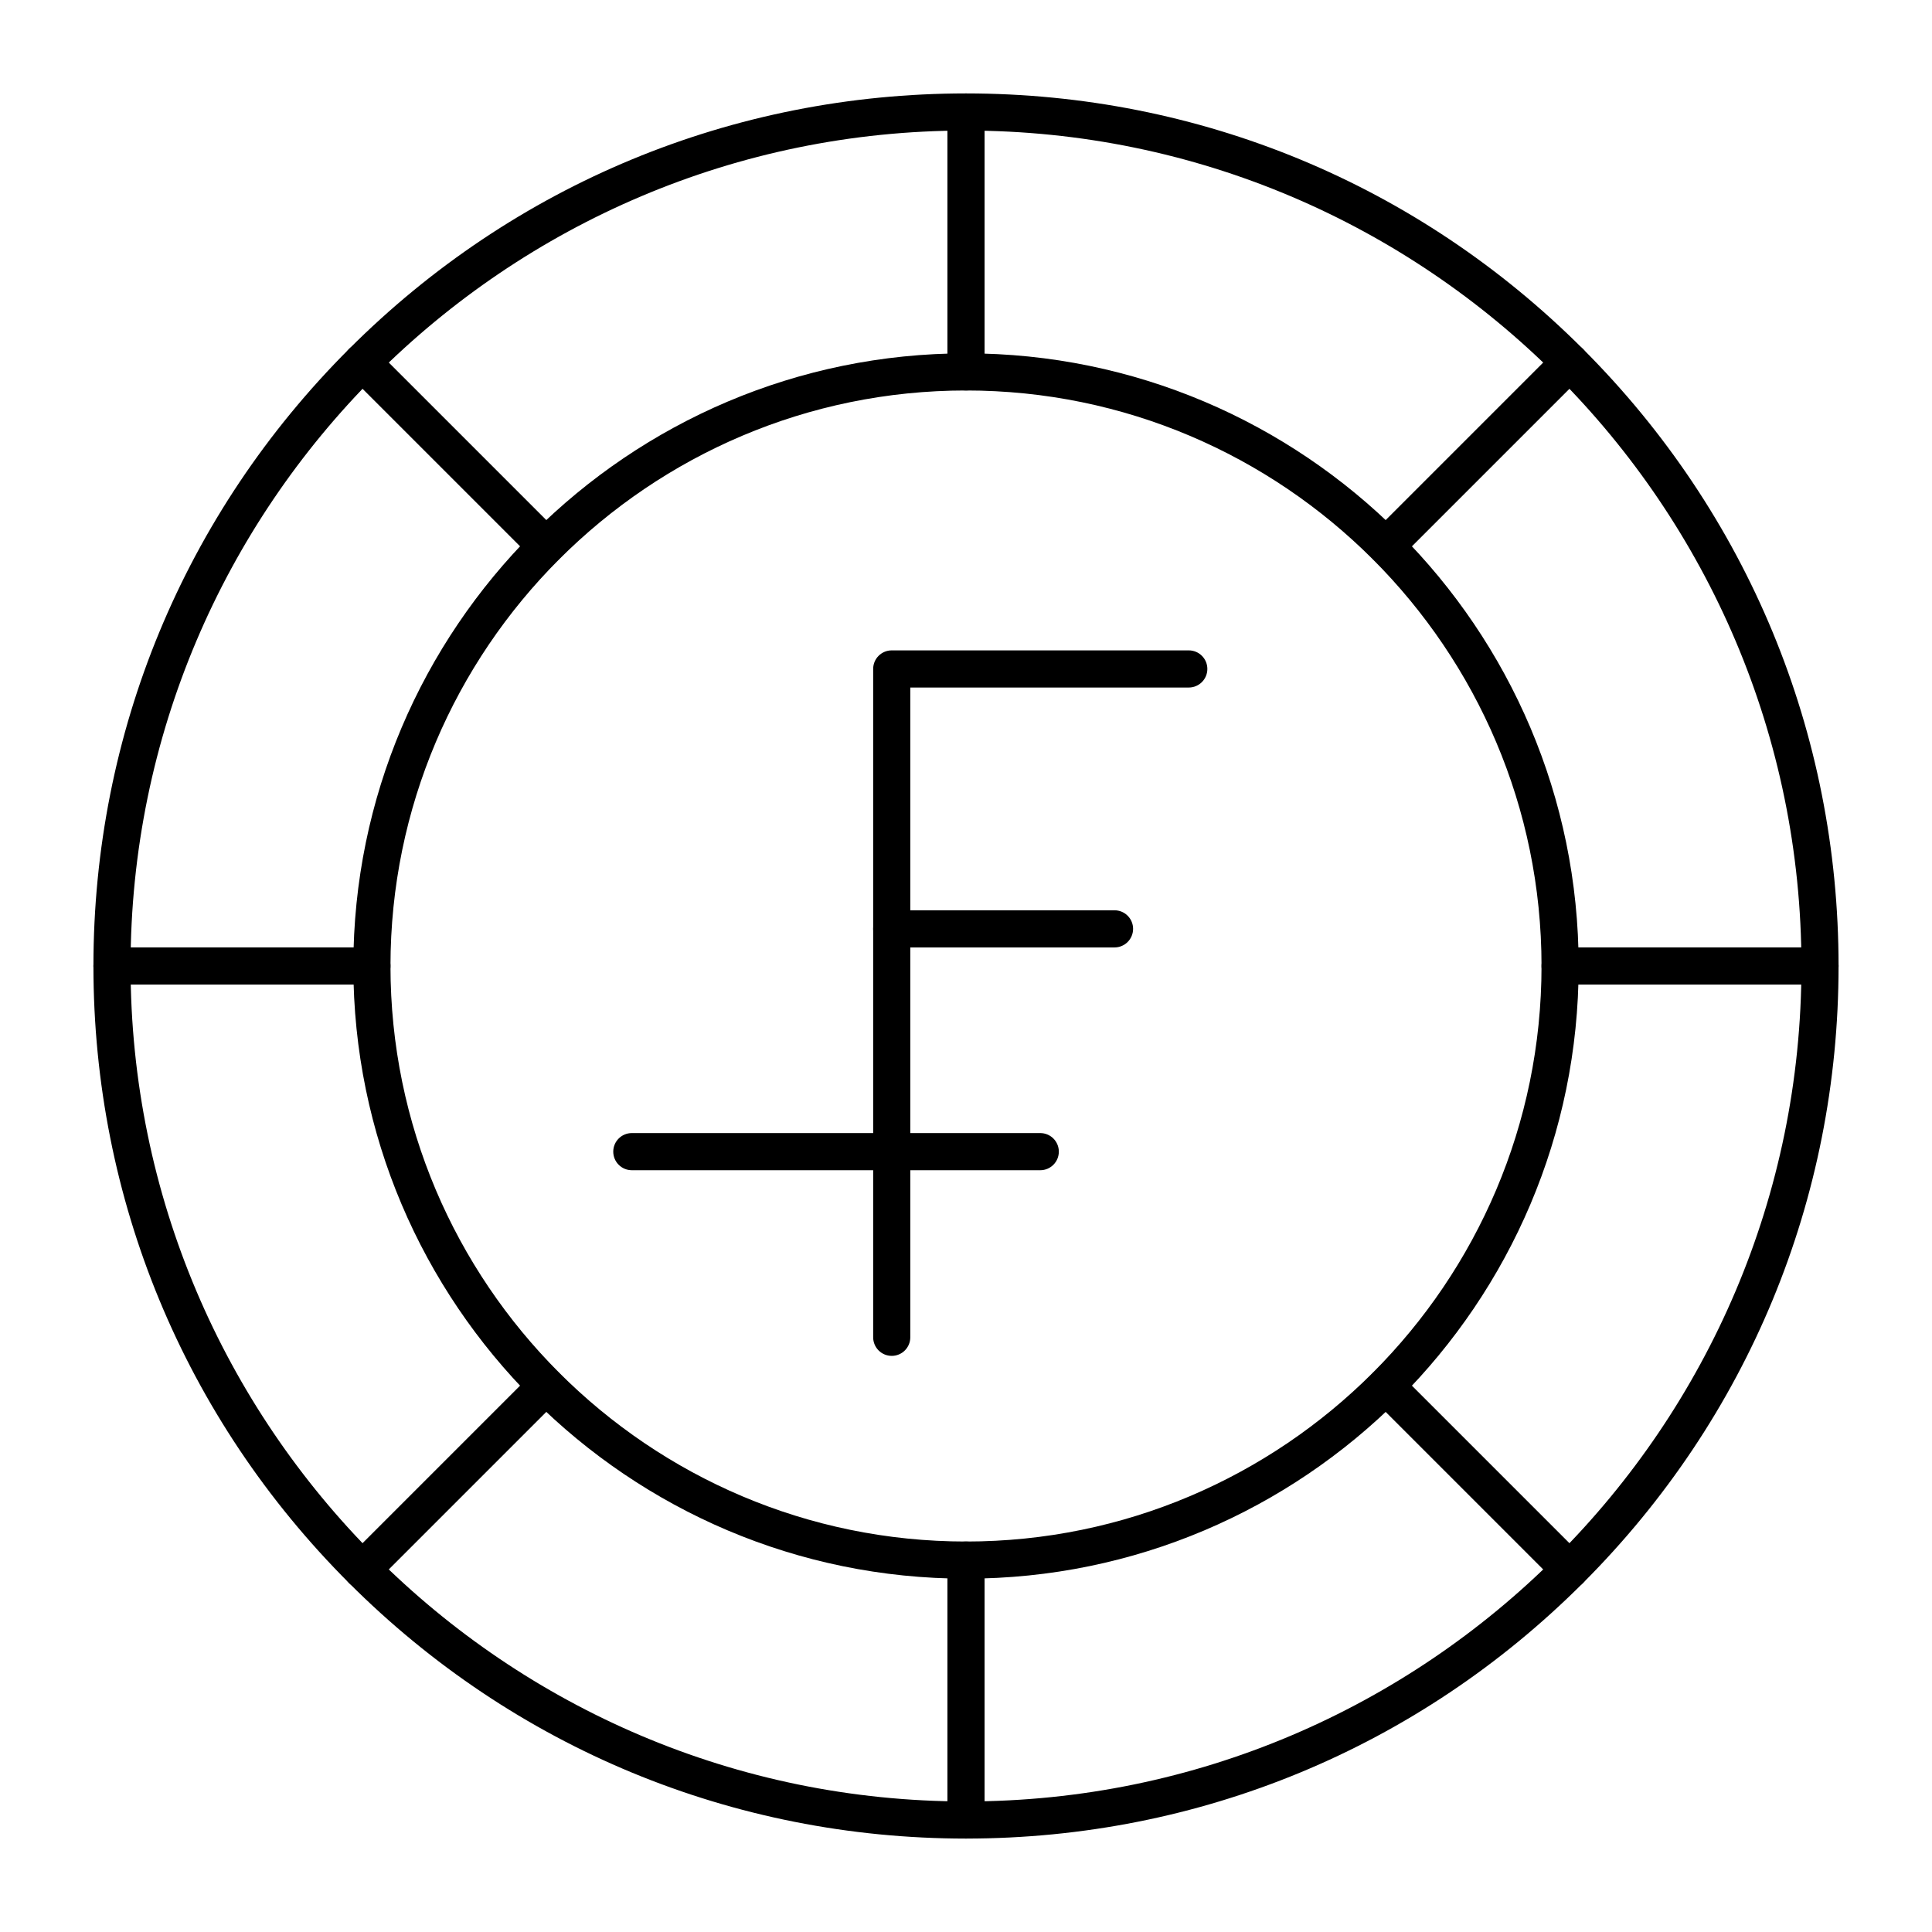 <?xml version="1.0" encoding="UTF-8"?>
<!-- Uploaded to: SVG Repo, www.svgrepo.com, Generator: SVG Repo Mixer Tools -->
<svg fill="#000000" width="800px" height="800px" version="1.1" viewBox="144 144 512 512" xmlns="http://www.w3.org/2000/svg">
 <g>
  <path d="m400 631.24c-61.766 0-119.84-24.055-163.51-67.73-43.676-43.672-67.73-101.74-67.73-163.51 0-61.77 24.055-119.84 67.73-163.51s101.74-67.73 163.51-67.73c61.766 0 119.84 24.055 163.51 67.73s67.727 101.74 67.727 163.51c0 61.766-24.055 119.84-67.73 163.51-43.672 43.676-101.74 67.727-163.51 67.727zm0-452.64c-122.08 0-221.4 99.32-221.4 221.4s99.32 221.4 221.4 221.4 221.4-99.32 221.4-221.4c-0.004-122.08-99.324-221.4-221.4-221.4z"/>
  <path d="m400 562.36c-89.527 0-162.36-72.836-162.36-162.36-0.004-89.527 72.832-162.36 162.36-162.36s162.36 72.836 162.36 162.36c0 89.527-72.836 162.36-162.36 162.36zm0-314.88c-84.102 0-152.52 68.422-152.52 152.52 0 84.102 68.418 152.52 152.52 152.52s152.52-68.418 152.52-152.52c0-84.098-68.422-152.52-152.52-152.52z"/>
  <path d="m400 247.48c-2.719 0-4.922-2.203-4.922-4.922v-68.875c0-2.719 2.203-4.922 4.922-4.922s4.922 2.203 4.922 4.922v68.879c-0.004 2.715-2.207 4.918-4.922 4.918z"/>
  <path d="m400 631.24c-2.719 0-4.922-2.203-4.922-4.922v-68.879c0-2.719 2.203-4.922 4.922-4.922s4.922 2.203 4.922 4.922v68.879c-0.004 2.719-2.207 4.922-4.922 4.922z"/>
  <path d="m511.33 293.59c-1.258 0-2.519-0.48-3.477-1.441-1.922-1.922-1.922-5.039 0-6.957l48.703-48.703c1.918-1.922 5.039-1.922 6.957 0 1.922 1.922 1.922 5.039 0 6.957l-48.707 48.707c-0.961 0.957-2.219 1.438-3.477 1.438z"/>
  <path d="m239.96 564.95c-1.258 0-2.519-0.48-3.477-1.441-1.922-1.922-1.922-5.035 0-6.957l48.707-48.707c1.918-1.922 5.039-1.922 6.957 0 1.922 1.922 1.922 5.035 0 6.957l-48.707 48.707c-0.961 0.957-2.219 1.441-3.481 1.441z"/>
  <path d="m288.67 293.59c-1.258 0-2.519-0.48-3.477-1.441l-48.707-48.703c-1.922-1.922-1.922-5.039 0-6.957 1.918-1.922 5.039-1.922 6.957 0l48.707 48.707c1.922 1.922 1.922 5.039 0 6.957-0.961 0.957-2.223 1.438-3.481 1.438z"/>
  <path d="m560.03 564.95c-1.258 0-2.519-0.48-3.477-1.441l-48.707-48.707c-1.922-1.922-1.922-5.035 0-6.957 1.918-1.922 5.039-1.922 6.957 0l48.707 48.707c1.922 1.922 1.922 5.035 0 6.957-0.961 0.957-2.223 1.441-3.481 1.441z"/>
  <path d="m626.32 404.92h-68.879c-2.719 0-4.922-2.203-4.922-4.922s2.203-4.922 4.922-4.922h68.879c2.719 0 4.922 2.203 4.922 4.922-0.004 2.719-2.207 4.922-4.922 4.922z"/>
  <path d="m242.56 404.92h-68.879c-2.719 0-4.922-2.203-4.922-4.922s2.203-4.922 4.922-4.922h68.879c2.719 0 4.922 2.203 4.922 4.922-0.004 2.719-2.203 4.922-4.922 4.922z"/>
  <path d="m380.32 503.32c-2.719 0-4.922-2.203-4.922-4.922v-177.12c0-2.719 2.203-4.922 4.922-4.922h78.719c2.719 0 4.922 2.203 4.922 4.922s-2.203 4.922-4.922 4.922h-73.801v172.2c0 2.719-2.203 4.922-4.918 4.922z"/>
  <path d="m439.36 395.08h-59.039c-2.719 0-4.922-2.203-4.922-4.922s2.203-4.922 4.922-4.922h59.039c2.719 0 4.922 2.203 4.922 4.922-0.004 2.719-2.203 4.922-4.922 4.922z"/>
  <path d="m419.68 454.12h-108.24c-2.719 0-4.922-2.203-4.922-4.922s2.203-4.922 4.922-4.922h108.24c2.719 0 4.922 2.203 4.922 4.922-0.004 2.723-2.207 4.922-4.922 4.922z"/>
 </g>
</svg>